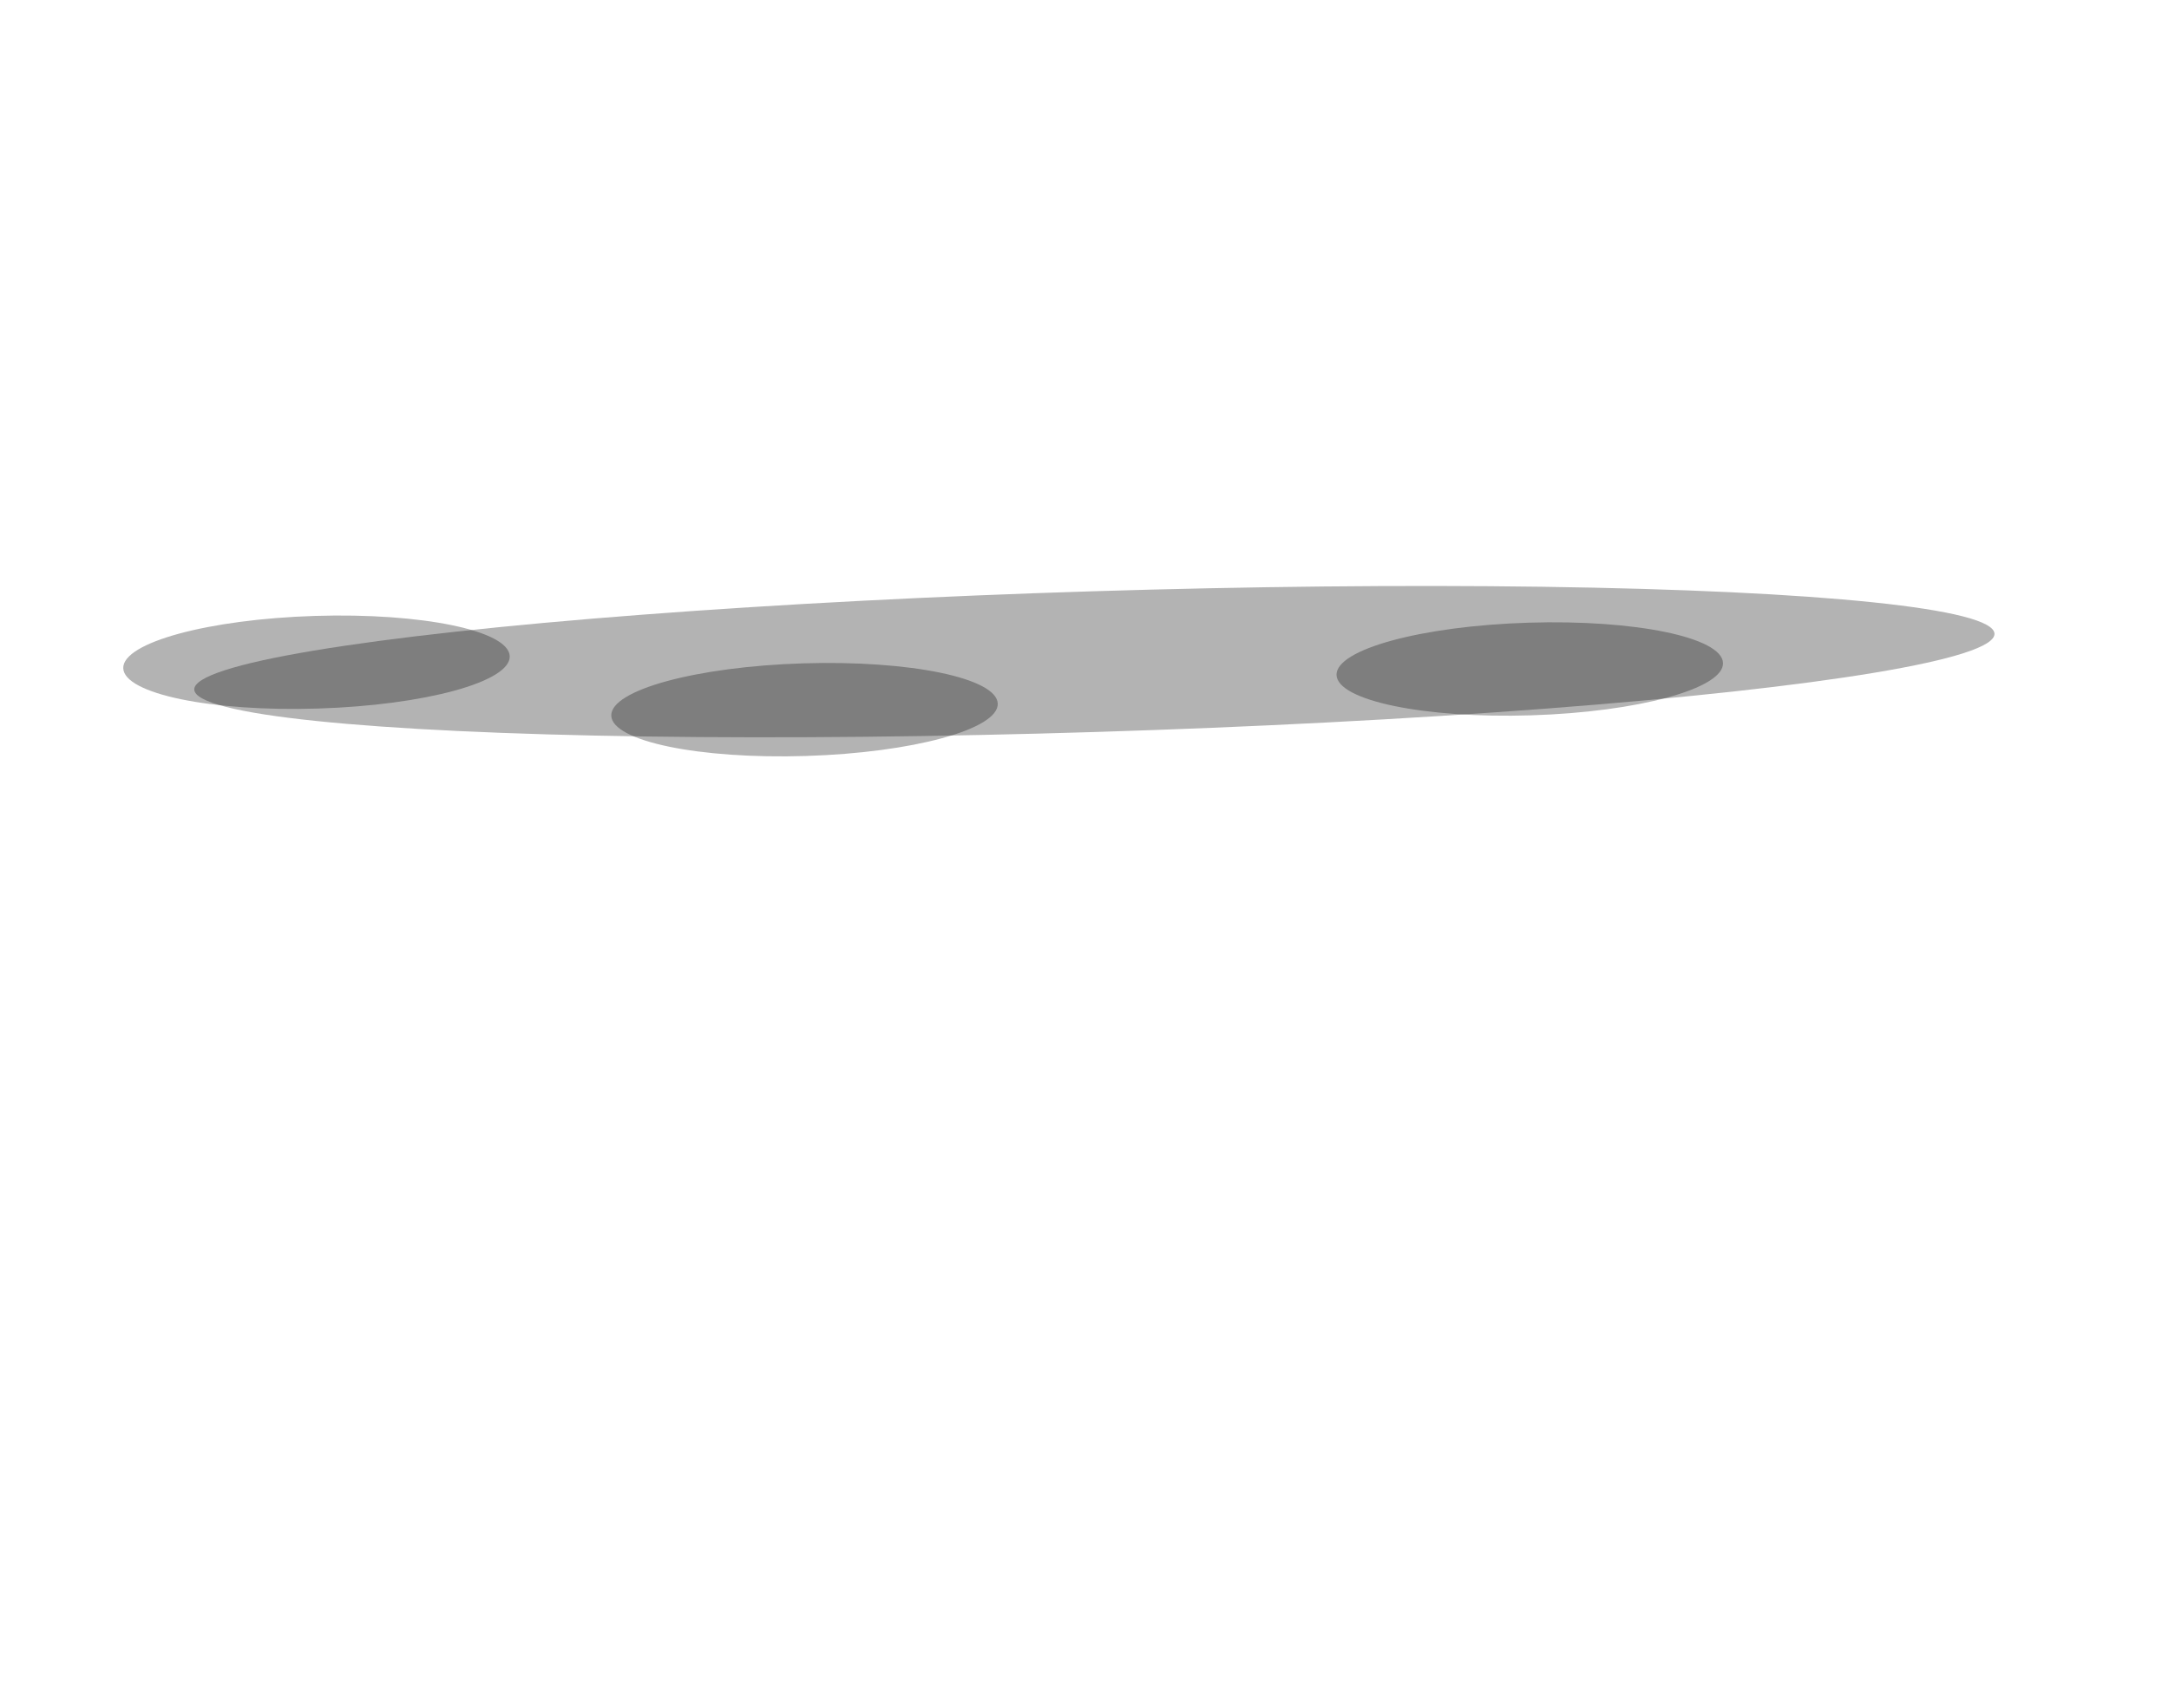 <?xml version="1.0" encoding="UTF-8"?> <svg xmlns="http://www.w3.org/2000/svg" width="320" height="252" viewBox="0 0 320 252" fill="none"><g filter="url(#filter0_f_101_1148)"><ellipse cx="132.796" cy="10.378" rx="132.796" ry="10.378" transform="matrix(-1 0.031 0.031 1 293.932 83.135)" fill="black" fill-opacity="0.3"></ellipse></g><g filter="url(#filter1_f_101_1148)"><ellipse cx="28.509" cy="6.834" rx="28.509" ry="6.834" transform="matrix(-1 0.031 0.031 1 74.99 90)" fill="black" fill-opacity="0.3"></ellipse></g><g filter="url(#filter2_f_101_1148)"><ellipse cx="28.509" cy="6.834" rx="28.509" ry="6.834" transform="matrix(-1 0.031 0.031 1 146.99 97)" fill="black" fill-opacity="0.3"></ellipse></g><g filter="url(#filter3_f_101_1148)"><ellipse cx="28.509" cy="6.834" rx="28.509" ry="6.834" transform="matrix(-1 0.031 0.031 1 253.99 91)" fill="black" fill-opacity="0.3"></ellipse></g><defs><filter id="filter0_f_101_1148" x="14.881" y="72.53" width="293.269" height="50.089" filterUnits="userSpaceOnUse" color-interpolation-filters="sRGB"><feFlood flood-opacity="0" result="BackgroundImageFix"></feFlood><feBlend mode="normal" in="SourceGraphic" in2="BackgroundImageFix" result="shape"></feBlend><feGaussianBlur stdDeviation="6.95" result="effect1_foregroundBlur_101_1148"></feGaussianBlur></filter><filter id="filter1_f_101_1148" x="4.307" y="76.917" width="84.794" height="41.574" filterUnits="userSpaceOnUse" color-interpolation-filters="sRGB"><feFlood flood-opacity="0" result="BackgroundImageFix"></feFlood><feBlend mode="normal" in="SourceGraphic" in2="BackgroundImageFix" result="shape"></feBlend><feGaussianBlur stdDeviation="6.95" result="effect1_foregroundBlur_101_1148"></feGaussianBlur></filter><filter id="filter2_f_101_1148" x="76.307" y="83.917" width="84.794" height="41.574" filterUnits="userSpaceOnUse" color-interpolation-filters="sRGB"><feFlood flood-opacity="0" result="BackgroundImageFix"></feFlood><feBlend mode="normal" in="SourceGraphic" in2="BackgroundImageFix" result="shape"></feBlend><feGaussianBlur stdDeviation="6.95" result="effect1_foregroundBlur_101_1148"></feGaussianBlur></filter><filter id="filter3_f_101_1148" x="183.307" y="77.917" width="84.794" height="41.574" filterUnits="userSpaceOnUse" color-interpolation-filters="sRGB"><feFlood flood-opacity="0" result="BackgroundImageFix"></feFlood><feBlend mode="normal" in="SourceGraphic" in2="BackgroundImageFix" result="shape"></feBlend><feGaussianBlur stdDeviation="6.95" result="effect1_foregroundBlur_101_1148"></feGaussianBlur></filter></defs></svg> 